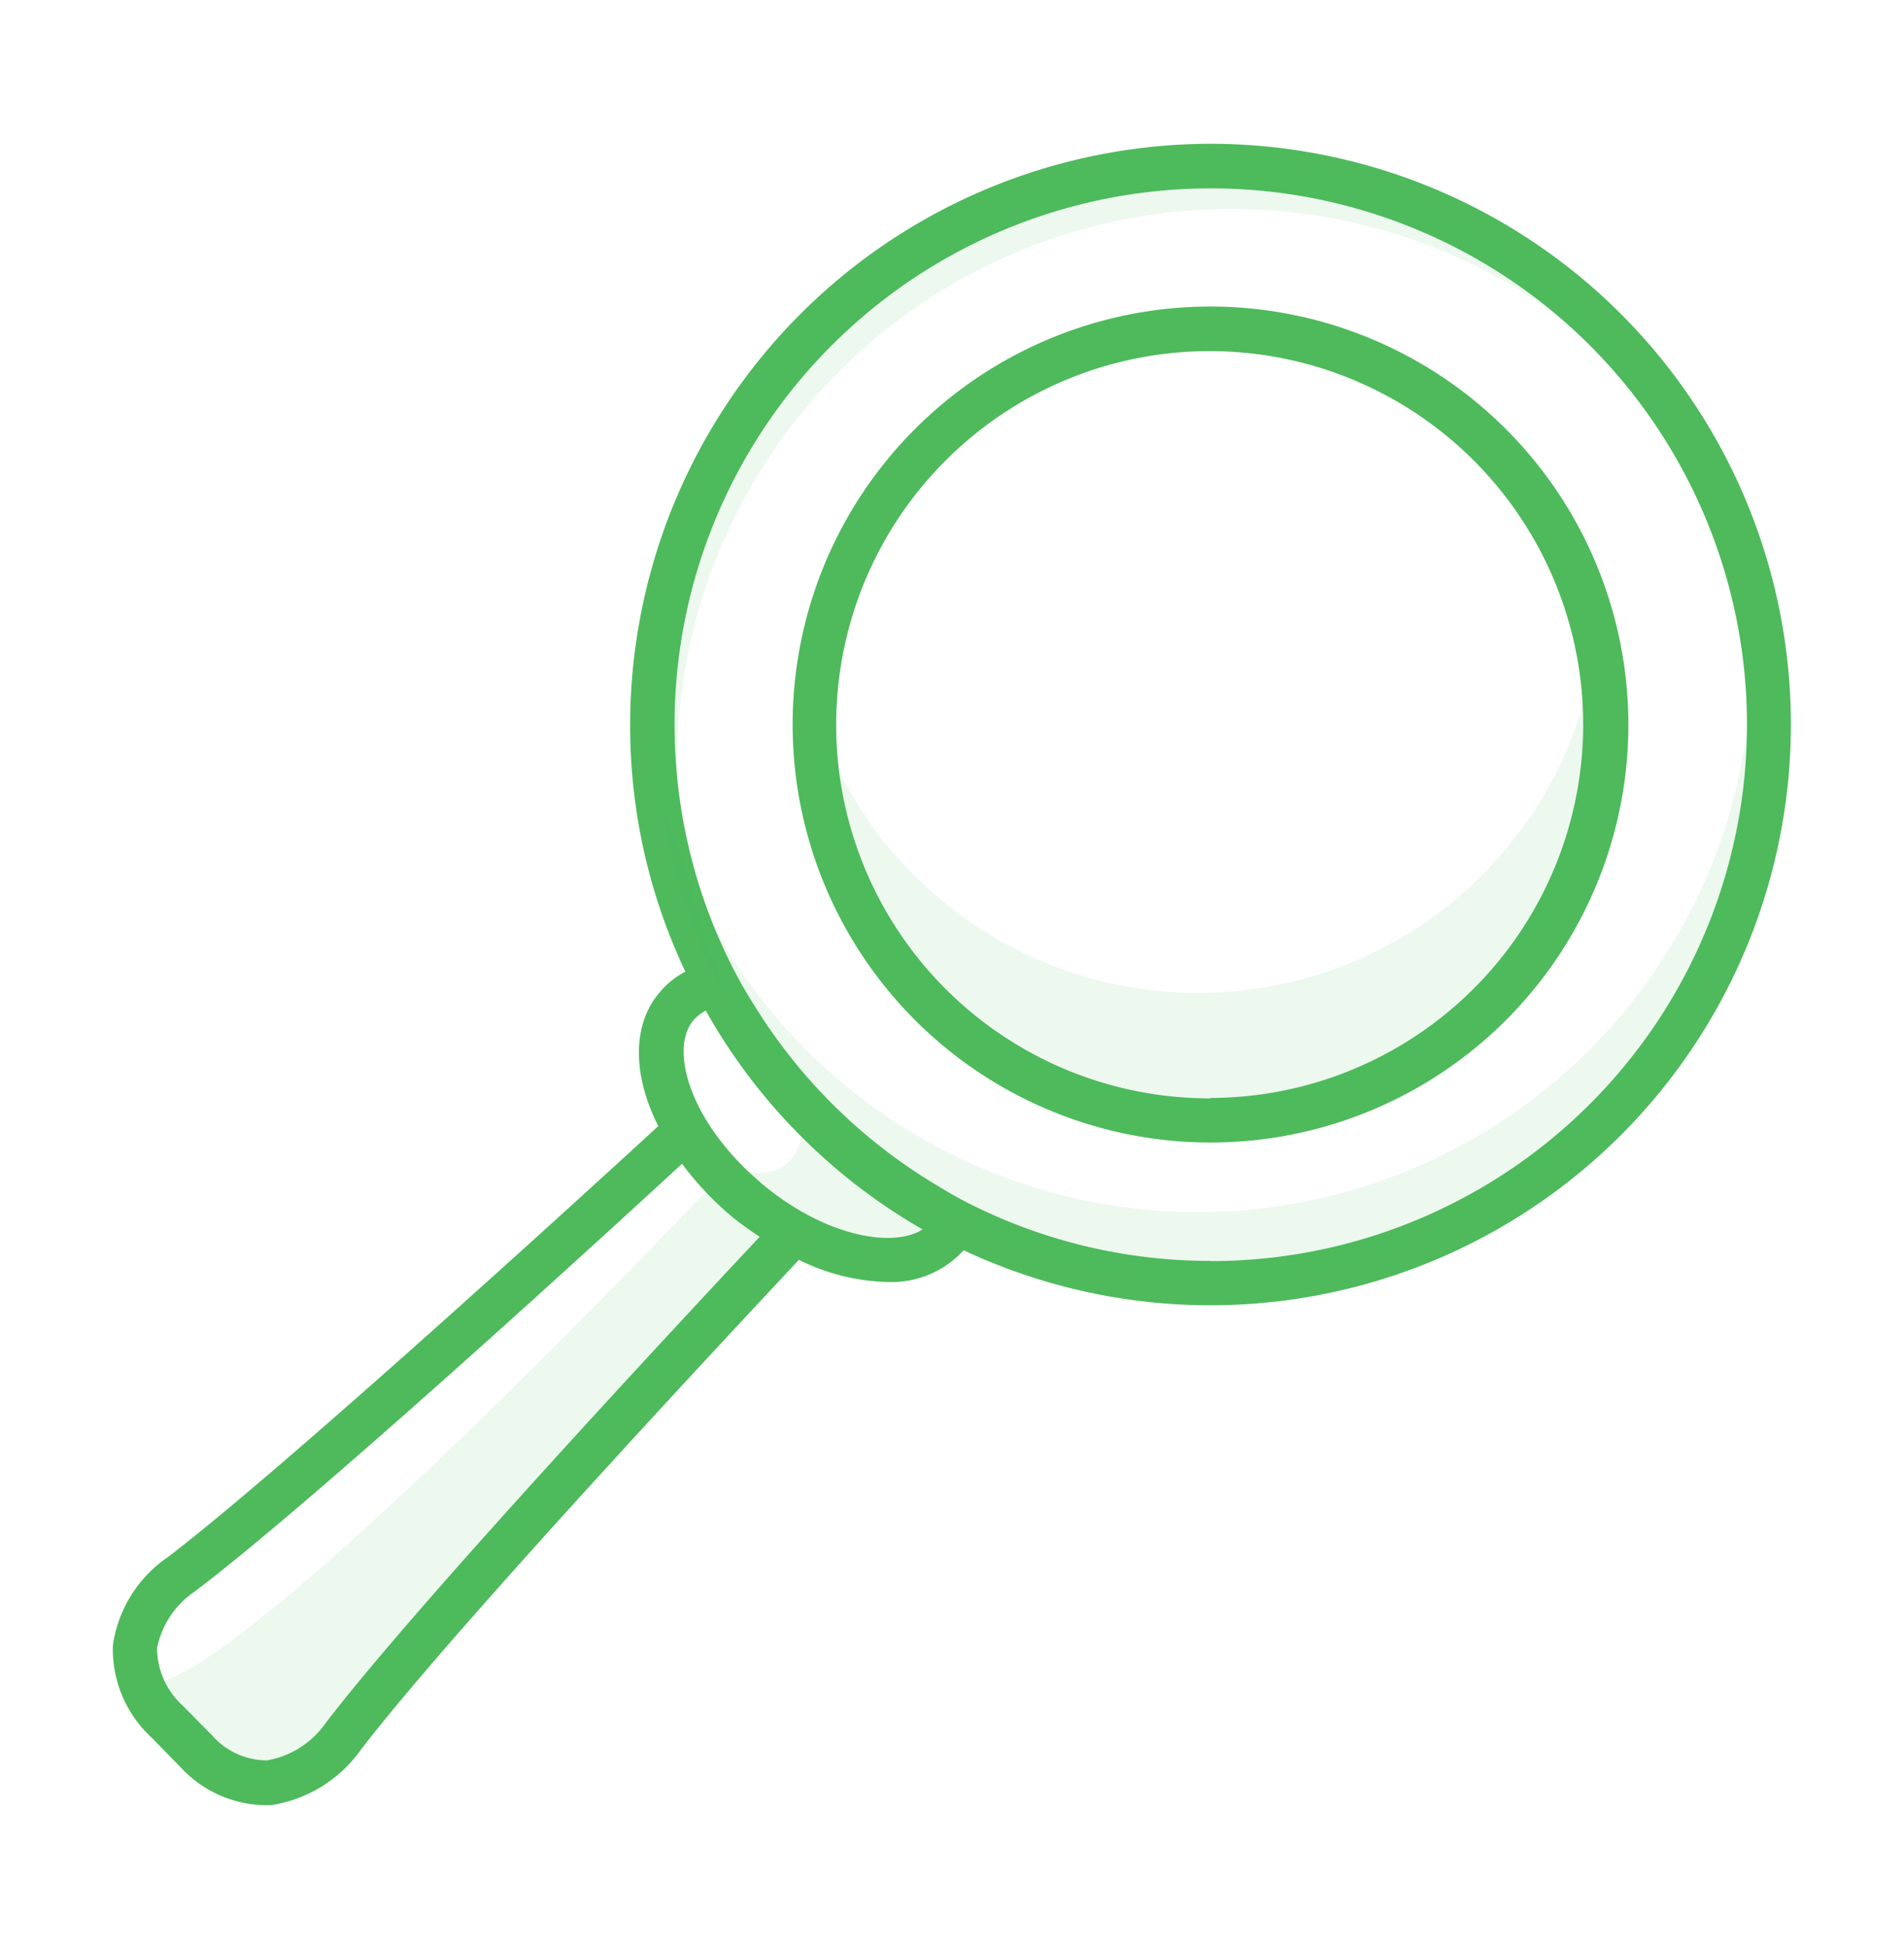 <svg xmlns="http://www.w3.org/2000/svg" viewBox="0 0 91.4 93.5"><defs><style>.cls-1,.cls-2{fill:#4eba5c;}.cls-2{opacity:0.1;}</style></defs><g id="Added_Icons_-_Oct_2020" data-name="Added Icons - Oct 2020"><g id="magnifying-glass"><path class="cls-1" d="M58.12,14.71A20.06,20.06,0,1,0,78.17,34.77,20.08,20.08,0,0,0,58.12,14.71Zm0,38A17.93,17.93,0,1,1,76,34.77,17.93,17.93,0,0,1,58.12,52.69Z"/><path class="cls-1" d="M58.12,6.9A27.9,27.9,0,0,0,30.25,34.77,27.55,27.55,0,0,0,32.9,46.63a4,4,0,0,0-1.24,1c-1.34,1.57-1.28,4-.06,6.41-3.51,3.23-18,16.46-23.55,20.69a6.18,6.18,0,0,0-2.63,4.22,5.76,5.76,0,0,0,1.84,4.42l1.4,1.43a5.64,5.64,0,0,0,4,1.83H13A6.48,6.48,0,0,0,17.3,84c4.34-5.69,18.11-20.4,21.05-23.54a10.06,10.06,0,0,0,4.21,1.06A4.68,4.68,0,0,0,46.26,60h0A27.87,27.87,0,1,0,58.12,6.9ZM15.61,82.72a4.33,4.33,0,0,1-2.8,1.76,3.52,3.52,0,0,1-2.64-1.21l-1.38-1.4a3.75,3.75,0,0,1-1.25-2.78,4.29,4.29,0,0,1,1.79-2.7c5.61-4.23,19.42-16.86,23.41-20.54a15.2,15.2,0,0,0,2.35,2.5,14.53,14.53,0,0,0,1.38,1C32.88,63.18,19.91,77.07,15.61,82.72Zm20.87-26c-3.35-2.85-4.37-6.37-3.19-7.76a2.08,2.08,0,0,1,.59-.46A27.82,27.82,0,0,0,44.29,59C42.84,59.92,39.54,59.33,36.48,56.73Zm21.64,3.79a25.66,25.66,0,0,1-11-2.46c-.7-.33-1.38-.69-2-1.08a25.85,25.85,0,0,1-8.89-8.69A22.41,22.41,0,0,1,35,46.09,25.74,25.74,0,1,1,58.12,60.52Z"/><path class="cls-2" d="M38.58,52.84S39.18,57.45,35,56C35,56,9.72,82.93,6.49,80.8c0,0,4.42,8.1,9.42,3.16S38.07,59.39,38.07,59.39s5.59,3,7.63-.67C45.7,58.72,38.3,54.05,38.58,52.84Z"/><path class="cls-2" d="M84.71,34.76a26.59,26.59,0,0,1-53,3.29,26.59,26.59,0,0,0,52.38-6.5,24.29,24.29,0,0,0-.2-3.19A26.09,26.09,0,0,1,84.71,34.76Z"/><path class="cls-2" d="M32.43,42.57a26.59,26.59,0,0,1,49-20.38A26.59,26.59,0,0,0,34,45.41a24.75,24.75,0,0,0,1.23,3A26.15,26.15,0,0,1,32.43,42.57Z"/><path class="cls-2" d="M77.39,34a19.27,19.27,0,0,1-38.54,0c0-.27,0-.53,0-.8a19.27,19.27,0,0,0,37.91-4A19.34,19.34,0,0,1,77.39,34Z"/></g></g></svg>